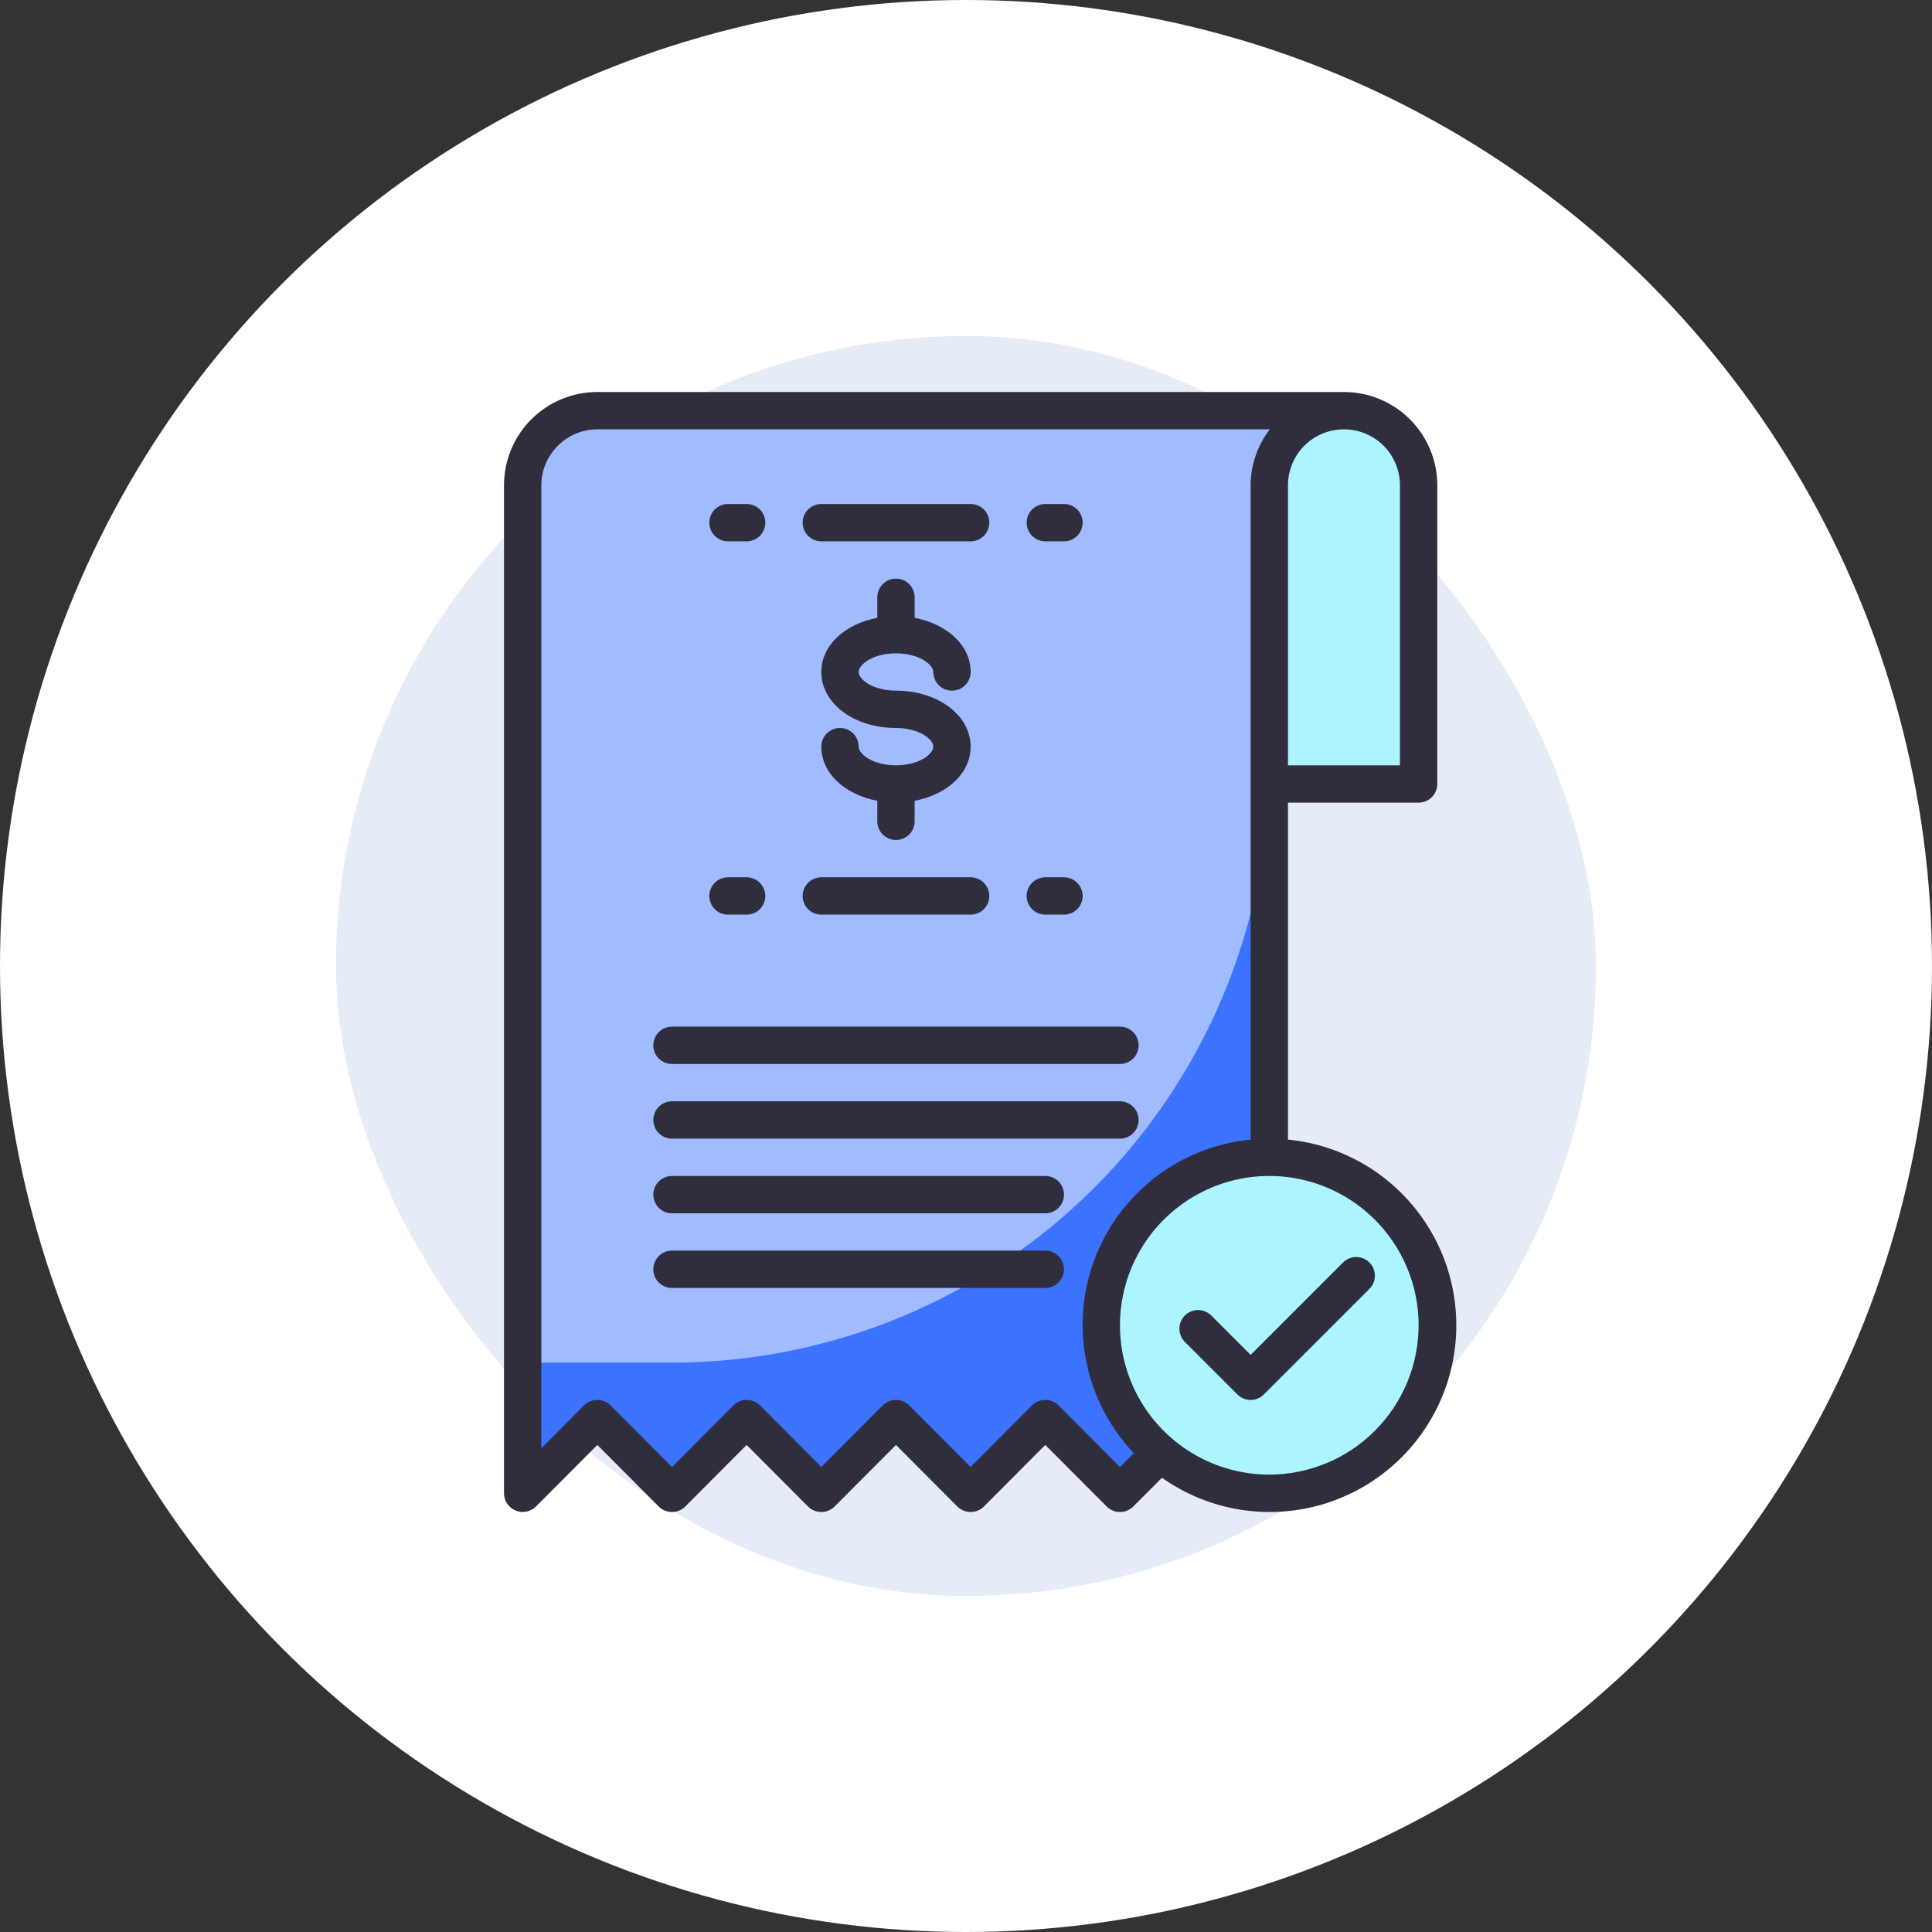 <svg xmlns="http://www.w3.org/2000/svg" width="69" height="69" viewBox="0 0 69 69" fill="none"><rect x="0" y="0" width="69" height="69" fill="#333333" stroke="none"/><circle cx="34.5" cy="34.5" r="34.5" fill="white"></circle><rect x="12" y="12" width="45" height="45" rx="22.5" fill="#0739B8" fill-opacity="0.1"></rect><path d="M50.665 17.333V28H45.332V17.333C45.332 16.626 45.613 15.948 46.113 15.448C46.613 14.948 47.291 14.667 47.999 14.667C48.706 14.667 49.384 14.948 49.884 15.448C50.384 15.948 50.665 16.626 50.665 17.333Z" fill="#ACF4FF"></path><path d="M47.999 14.667C47.291 14.667 46.613 14.948 46.113 15.448C45.613 15.948 45.332 16.626 45.332 17.333V53.332L42.666 50.665L39.999 53.332L37.332 50.665L34.666 53.332L31.999 50.665L29.333 53.332L26.666 50.665L24 53.332L21.333 50.665L18.666 53.332V17.333C18.666 16.626 18.947 15.948 19.448 15.448C19.948 14.948 20.626 14.667 21.333 14.667H47.999Z" fill="#A0BBFF"></path><path d="M24 48.665H18.666V53.332L21.333 50.665L24 53.332L26.666 50.665L29.333 53.332L31.999 50.665L34.666 53.332L37.332 50.665L39.999 53.332L42.666 50.665L45.332 53.332V27.333C45.332 32.99 43.084 38.416 39.084 42.417C35.083 46.418 29.657 48.665 24 48.665Z" fill="#3B73FF"></path><path d="M45.332 41.332C44.145 41.332 42.985 41.684 41.999 42.343C41.012 43.003 40.243 43.94 39.789 45.036C39.335 46.132 39.216 47.339 39.448 48.502C39.679 49.666 40.251 50.735 41.09 51.575C41.929 52.414 42.998 52.985 44.161 53.217C45.325 53.448 46.532 53.329 47.628 52.875C48.724 52.421 49.661 51.652 50.321 50.665C50.98 49.679 51.332 48.519 51.332 47.332C51.332 45.741 50.7 44.215 49.575 43.09C48.449 41.964 46.923 41.332 45.332 41.332Z" fill="#ACF4FF"></path><path d="M31.999 23.333C32.813 23.333 33.332 23.727 33.332 24C33.332 24.176 33.403 24.346 33.528 24.471C33.653 24.596 33.822 24.666 33.999 24.666C34.176 24.666 34.345 24.596 34.47 24.471C34.595 24.346 34.666 24.176 34.666 24C34.666 23.052 33.826 22.286 32.666 22.066V21.333C32.666 21.156 32.596 20.987 32.471 20.862C32.345 20.736 32.176 20.666 31.999 20.666C31.822 20.666 31.653 20.736 31.528 20.862C31.403 20.987 31.332 21.156 31.332 21.333V22.066C30.172 22.284 29.332 23.051 29.332 24C29.332 25.121 30.504 25.999 31.999 25.999C32.813 25.999 33.332 26.394 33.332 26.666C33.332 26.938 32.813 27.333 31.999 27.333C31.185 27.333 30.666 26.938 30.666 26.666C30.666 26.489 30.596 26.32 30.471 26.195C30.346 26.07 30.176 25.999 29.999 25.999C29.822 25.999 29.653 26.07 29.528 26.195C29.403 26.32 29.332 26.489 29.332 26.666C29.332 27.613 30.172 28.38 31.332 28.599V29.333C31.332 29.509 31.403 29.679 31.528 29.804C31.653 29.929 31.822 29.999 31.999 29.999C32.176 29.999 32.345 29.929 32.471 29.804C32.596 29.679 32.666 29.509 32.666 29.333V28.599C33.826 28.381 34.666 27.615 34.666 26.666C34.666 25.545 33.494 24.666 31.999 24.666C31.185 24.666 30.666 24.271 30.666 24C30.666 23.727 31.185 23.333 31.999 23.333ZM29.332 19.333H34.666C34.842 19.333 35.012 19.263 35.137 19.138C35.262 19.013 35.332 18.843 35.332 18.666C35.332 18.49 35.262 18.32 35.137 18.195C35.012 18.07 34.842 18 34.666 18H29.332C29.156 18 28.986 18.07 28.861 18.195C28.736 18.32 28.666 18.49 28.666 18.666C28.666 18.843 28.736 19.013 28.861 19.138C28.986 19.263 29.156 19.333 29.332 19.333ZM29.332 32.666H34.666C34.842 32.666 35.012 32.596 35.137 32.471C35.262 32.346 35.332 32.176 35.332 31.999C35.332 31.822 35.262 31.653 35.137 31.528C35.012 31.403 34.842 31.332 34.666 31.332H29.332C29.156 31.332 28.986 31.403 28.861 31.528C28.736 31.653 28.666 31.822 28.666 31.999C28.666 32.176 28.736 32.346 28.861 32.471C28.986 32.596 29.156 32.666 29.332 32.666ZM23.999 40.666H39.999C40.175 40.666 40.345 40.595 40.47 40.47C40.595 40.345 40.665 40.176 40.665 39.999C40.665 39.822 40.595 39.653 40.47 39.528C40.345 39.402 40.175 39.332 39.999 39.332H23.999C23.823 39.332 23.653 39.402 23.528 39.528C23.403 39.653 23.333 39.822 23.333 39.999C23.333 40.176 23.403 40.345 23.528 40.47C23.653 40.595 23.823 40.666 23.999 40.666ZM23.999 37.999H39.999C40.175 37.999 40.345 37.929 40.47 37.804C40.595 37.679 40.665 37.509 40.665 37.332C40.665 37.156 40.595 36.986 40.47 36.861C40.345 36.736 40.175 36.666 39.999 36.666H23.999C23.823 36.666 23.653 36.736 23.528 36.861C23.403 36.986 23.333 37.156 23.333 37.332C23.333 37.509 23.403 37.679 23.528 37.804C23.653 37.929 23.823 37.999 23.999 37.999ZM37.332 41.999H23.999C23.823 41.999 23.653 42.069 23.528 42.194C23.403 42.319 23.333 42.489 23.333 42.665C23.333 42.842 23.403 43.012 23.528 43.137C23.653 43.262 23.823 43.332 23.999 43.332H37.332C37.509 43.332 37.678 43.262 37.804 43.137C37.929 43.012 37.999 42.842 37.999 42.665C37.999 42.489 37.929 42.319 37.804 42.194C37.678 42.069 37.509 41.999 37.332 41.999ZM37.332 44.665H23.999C23.823 44.665 23.653 44.736 23.528 44.861C23.403 44.986 23.333 45.155 23.333 45.332C23.333 45.509 23.403 45.678 23.528 45.803C23.653 45.928 23.823 45.999 23.999 45.999H37.332C37.509 45.999 37.678 45.928 37.804 45.803C37.929 45.678 37.999 45.509 37.999 45.332C37.999 45.155 37.929 44.986 37.804 44.861C37.678 44.736 37.509 44.665 37.332 44.665ZM37.332 32.666H37.999C38.176 32.666 38.345 32.596 38.47 32.471C38.595 32.346 38.666 32.176 38.666 31.999C38.666 31.822 38.595 31.653 38.47 31.528C38.345 31.403 38.176 31.332 37.999 31.332H37.332C37.155 31.332 36.986 31.403 36.861 31.528C36.736 31.653 36.666 31.822 36.666 31.999C36.666 32.176 36.736 32.346 36.861 32.471C36.986 32.596 37.155 32.666 37.332 32.666ZM25.999 32.666H26.666C26.843 32.666 27.012 32.596 27.137 32.471C27.262 32.346 27.333 32.176 27.333 31.999C27.333 31.822 27.262 31.653 27.137 31.528C27.012 31.403 26.843 31.332 26.666 31.332H25.999C25.823 31.332 25.653 31.403 25.528 31.528C25.403 31.653 25.333 31.822 25.333 31.999C25.333 32.176 25.403 32.346 25.528 32.471C25.653 32.596 25.823 32.666 25.999 32.666ZM37.332 19.333H37.999C38.176 19.333 38.345 19.263 38.47 19.138C38.595 19.013 38.666 18.843 38.666 18.666C38.666 18.49 38.595 18.32 38.47 18.195C38.345 18.07 38.176 18 37.999 18H37.332C37.155 18 36.986 18.07 36.861 18.195C36.736 18.32 36.666 18.49 36.666 18.666C36.666 18.843 36.736 19.013 36.861 19.138C36.986 19.263 37.155 19.333 37.332 19.333ZM25.999 19.333H26.666C26.843 19.333 27.012 19.263 27.137 19.138C27.262 19.013 27.333 18.843 27.333 18.666C27.333 18.49 27.262 18.32 27.137 18.195C27.012 18.07 26.843 18 26.666 18H25.999C25.823 18 25.653 18.07 25.528 18.195C25.403 18.32 25.333 18.49 25.333 18.666C25.333 18.843 25.403 19.013 25.528 19.138C25.653 19.263 25.823 19.333 25.999 19.333Z" fill="#302D3D"></path><path d="M45.999 40.699V28.666H50.665C50.842 28.666 51.011 28.596 51.136 28.471C51.261 28.346 51.332 28.176 51.332 27.999V17.333C51.332 16.449 50.98 15.601 50.355 14.976C49.73 14.351 48.883 14 47.998 14H21.333C20.449 14 19.601 14.351 18.976 14.976C18.351 15.601 18 16.449 18 17.333V53.332C17.999 53.464 18.038 53.593 18.112 53.702C18.186 53.811 18.291 53.896 18.413 53.945C18.492 53.982 18.579 54.001 18.666 53.998C18.843 53.999 19.014 53.929 19.14 53.805L21.333 51.605L23.526 53.805C23.652 53.93 23.822 54 24 54C24.177 54 24.347 53.93 24.473 53.805L26.666 51.605L28.859 53.805C28.985 53.93 29.155 54 29.333 54C29.51 54 29.68 53.93 29.806 53.805L31.999 51.605L34.192 53.805C34.318 53.93 34.488 54 34.666 54C34.843 54 35.013 53.93 35.139 53.805L37.332 51.605L39.526 53.805C39.651 53.93 39.822 54 39.999 54C40.176 54 40.346 53.93 40.472 53.805L41.499 52.778C42.332 53.367 43.29 53.757 44.298 53.917C45.306 54.077 46.337 54.004 47.312 53.703C48.287 53.401 49.18 52.88 49.922 52.179C50.664 51.478 51.235 50.617 51.592 49.66C51.948 48.704 52.08 47.678 51.977 46.663C51.875 45.648 51.54 44.669 51 43.803C50.459 42.938 49.728 42.208 48.861 41.669C47.993 41.131 47.014 40.799 45.999 40.699ZM45.999 17.333C45.999 16.803 46.209 16.294 46.584 15.919C46.959 15.544 47.468 15.333 47.998 15.333C48.529 15.333 49.038 15.544 49.413 15.919C49.788 16.294 49.998 16.803 49.998 17.333V27.333H45.999V17.333ZM39.999 52.392L37.806 50.192C37.68 50.067 37.51 49.997 37.332 49.997C37.155 49.997 36.985 50.067 36.859 50.192L34.666 52.392L32.472 50.192C32.347 50.067 32.176 49.997 31.999 49.997C31.822 49.997 31.652 50.067 31.526 50.192L29.333 52.392L27.139 50.192C27.014 50.067 26.843 49.997 26.666 49.997C26.489 49.997 26.319 50.067 26.193 50.192L24 52.392L21.806 50.192C21.68 50.067 21.51 49.997 21.333 49.997C21.156 49.997 20.985 50.067 20.86 50.192L19.333 51.725V17.333C19.335 16.803 19.546 16.296 19.921 15.921C20.295 15.546 20.803 15.335 21.333 15.333H45.352C44.909 15.906 44.667 16.609 44.665 17.333V40.699C43.426 40.821 42.246 41.288 41.259 42.048C40.272 42.808 39.519 43.83 39.084 44.996C38.649 46.163 38.551 47.429 38.8 48.649C39.048 49.869 39.635 50.995 40.492 51.898L39.999 52.392ZM45.332 52.665C44.277 52.665 43.246 52.352 42.369 51.766C41.492 51.18 40.809 50.347 40.405 49.373C40.001 48.398 39.895 47.326 40.101 46.291C40.307 45.257 40.815 44.307 41.561 43.561C42.307 42.815 43.257 42.307 44.291 42.101C45.326 41.895 46.398 42.001 47.373 42.405C48.347 42.809 49.18 43.492 49.766 44.369C50.352 45.246 50.665 46.277 50.665 47.332C50.663 48.746 50.101 50.101 49.101 51.101C48.101 52.101 46.746 52.663 45.332 52.665Z" fill="#302D3D"></path><path d="M48.908 45.089C48.783 44.964 48.613 44.894 48.437 44.894C48.26 44.894 48.09 44.964 47.965 45.089L44.666 48.389L43.251 46.974C43.125 46.853 42.957 46.786 42.782 46.787C42.607 46.789 42.44 46.859 42.316 46.983C42.193 47.106 42.123 47.273 42.121 47.448C42.12 47.623 42.187 47.791 42.308 47.917L44.194 49.803C44.319 49.928 44.489 49.998 44.666 49.998C44.842 49.998 45.012 49.928 45.137 49.803L48.908 46.032C49.033 45.907 49.103 45.737 49.103 45.56C49.103 45.384 49.033 45.214 48.908 45.089Z" fill="#302D3D"></path></svg>